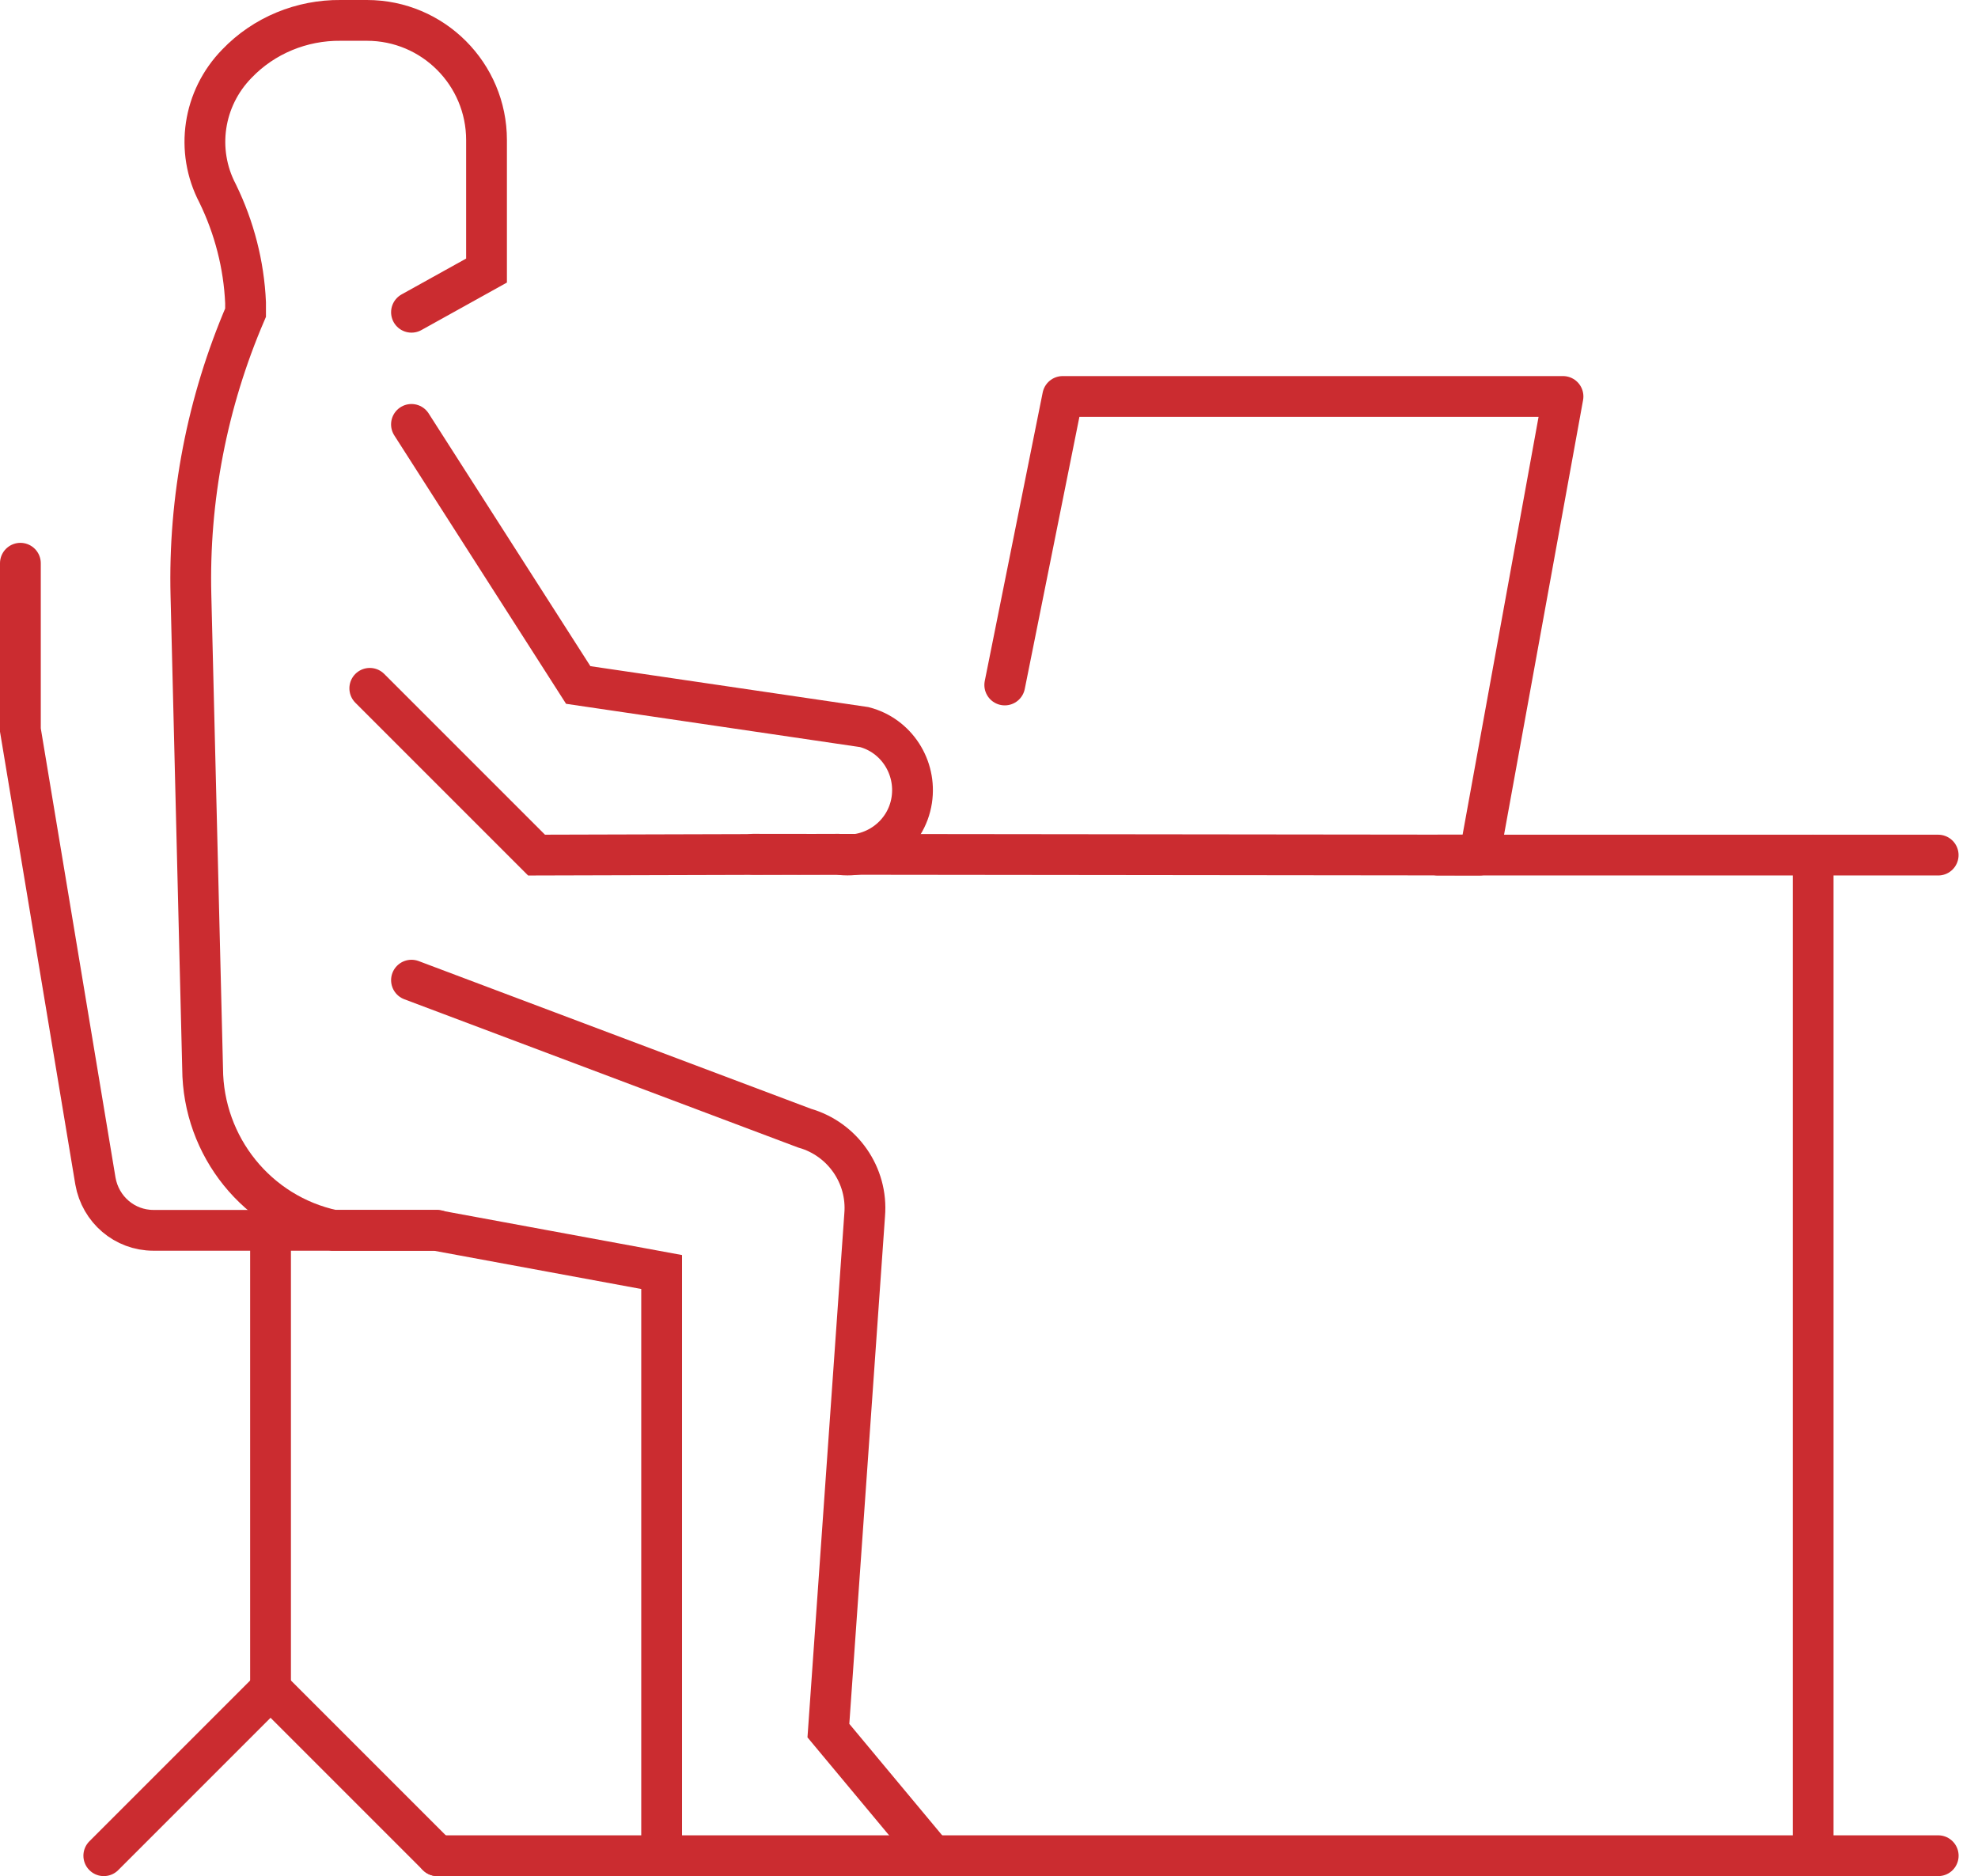 <svg width="97" height="92" viewBox="0 0 97 92" fill="none" xmlns="http://www.w3.org/2000/svg">
<path d="M21.446 91H95.049" stroke="#CB2C30" stroke-width="2" stroke-miterlimit="10" stroke-linecap="round"/>
<path d="M88.915 41.932V91" stroke="#CB2C30" stroke-width="2" stroke-miterlimit="10" stroke-linecap="round"/>
<path d="M20.179 48.065L39.458 55.323C41.319 55.855 42.566 57.633 42.403 59.576L40.624 84.866L45.735 91" stroke="#CB2C30" stroke-width="2" stroke-miterlimit="10" stroke-linecap="round"/>
<path d="M32.446 91V62.377L21.365 60.332H16.356C12.615 59.535 9.957 56.223 9.936 52.399L9.364 29.215C9.241 24.451 10.161 19.708 12.042 15.332V14.842C11.96 12.981 11.49 11.162 10.672 9.485C9.568 7.379 9.957 4.824 11.613 3.127C12.942 1.736 14.802 0.98 16.704 1H17.992C21.242 1 23.859 3.638 23.859 6.868V13.268L20.179 15.312" stroke="#CB2C30" stroke-width="2" stroke-miterlimit="10" stroke-linecap="round"/>
<path d="M18.134 33.754L26.312 41.932L41.073 41.891C42.811 42.157 44.447 40.971 44.712 39.233C44.958 37.618 43.956 36.064 42.382 35.655L28.356 33.59L20.178 20.812" stroke="#CB2C30" stroke-width="2" stroke-miterlimit="10" stroke-linecap="round"/>
<path d="M49.273 33.59L52.114 19.442H76.649L72.56 41.931L36.924 41.891" stroke="#CB2C30" stroke-width="2" stroke-linecap="round" stroke-linejoin="round"/>
<path d="M5.09 91L13.268 82.822L21.446 91" stroke="#CB2C30" stroke-width="2" stroke-miterlimit="10" stroke-linecap="round"/>
<path d="M21.445 60.332H7.522C6.111 60.332 4.925 59.31 4.68 57.92L1 35.798V27.62" stroke="#CB2C30" stroke-width="2" stroke-miterlimit="10" stroke-linecap="round"/>
<path d="M13.267 82.821V60.332" stroke="#CB2C30" stroke-width="2" stroke-miterlimit="10" stroke-linecap="round"/>
<path d="M70.513 41.932H95.047" stroke="#CB2C30" stroke-width="2" stroke-linecap="round" stroke-linejoin="round"/>
</svg>
